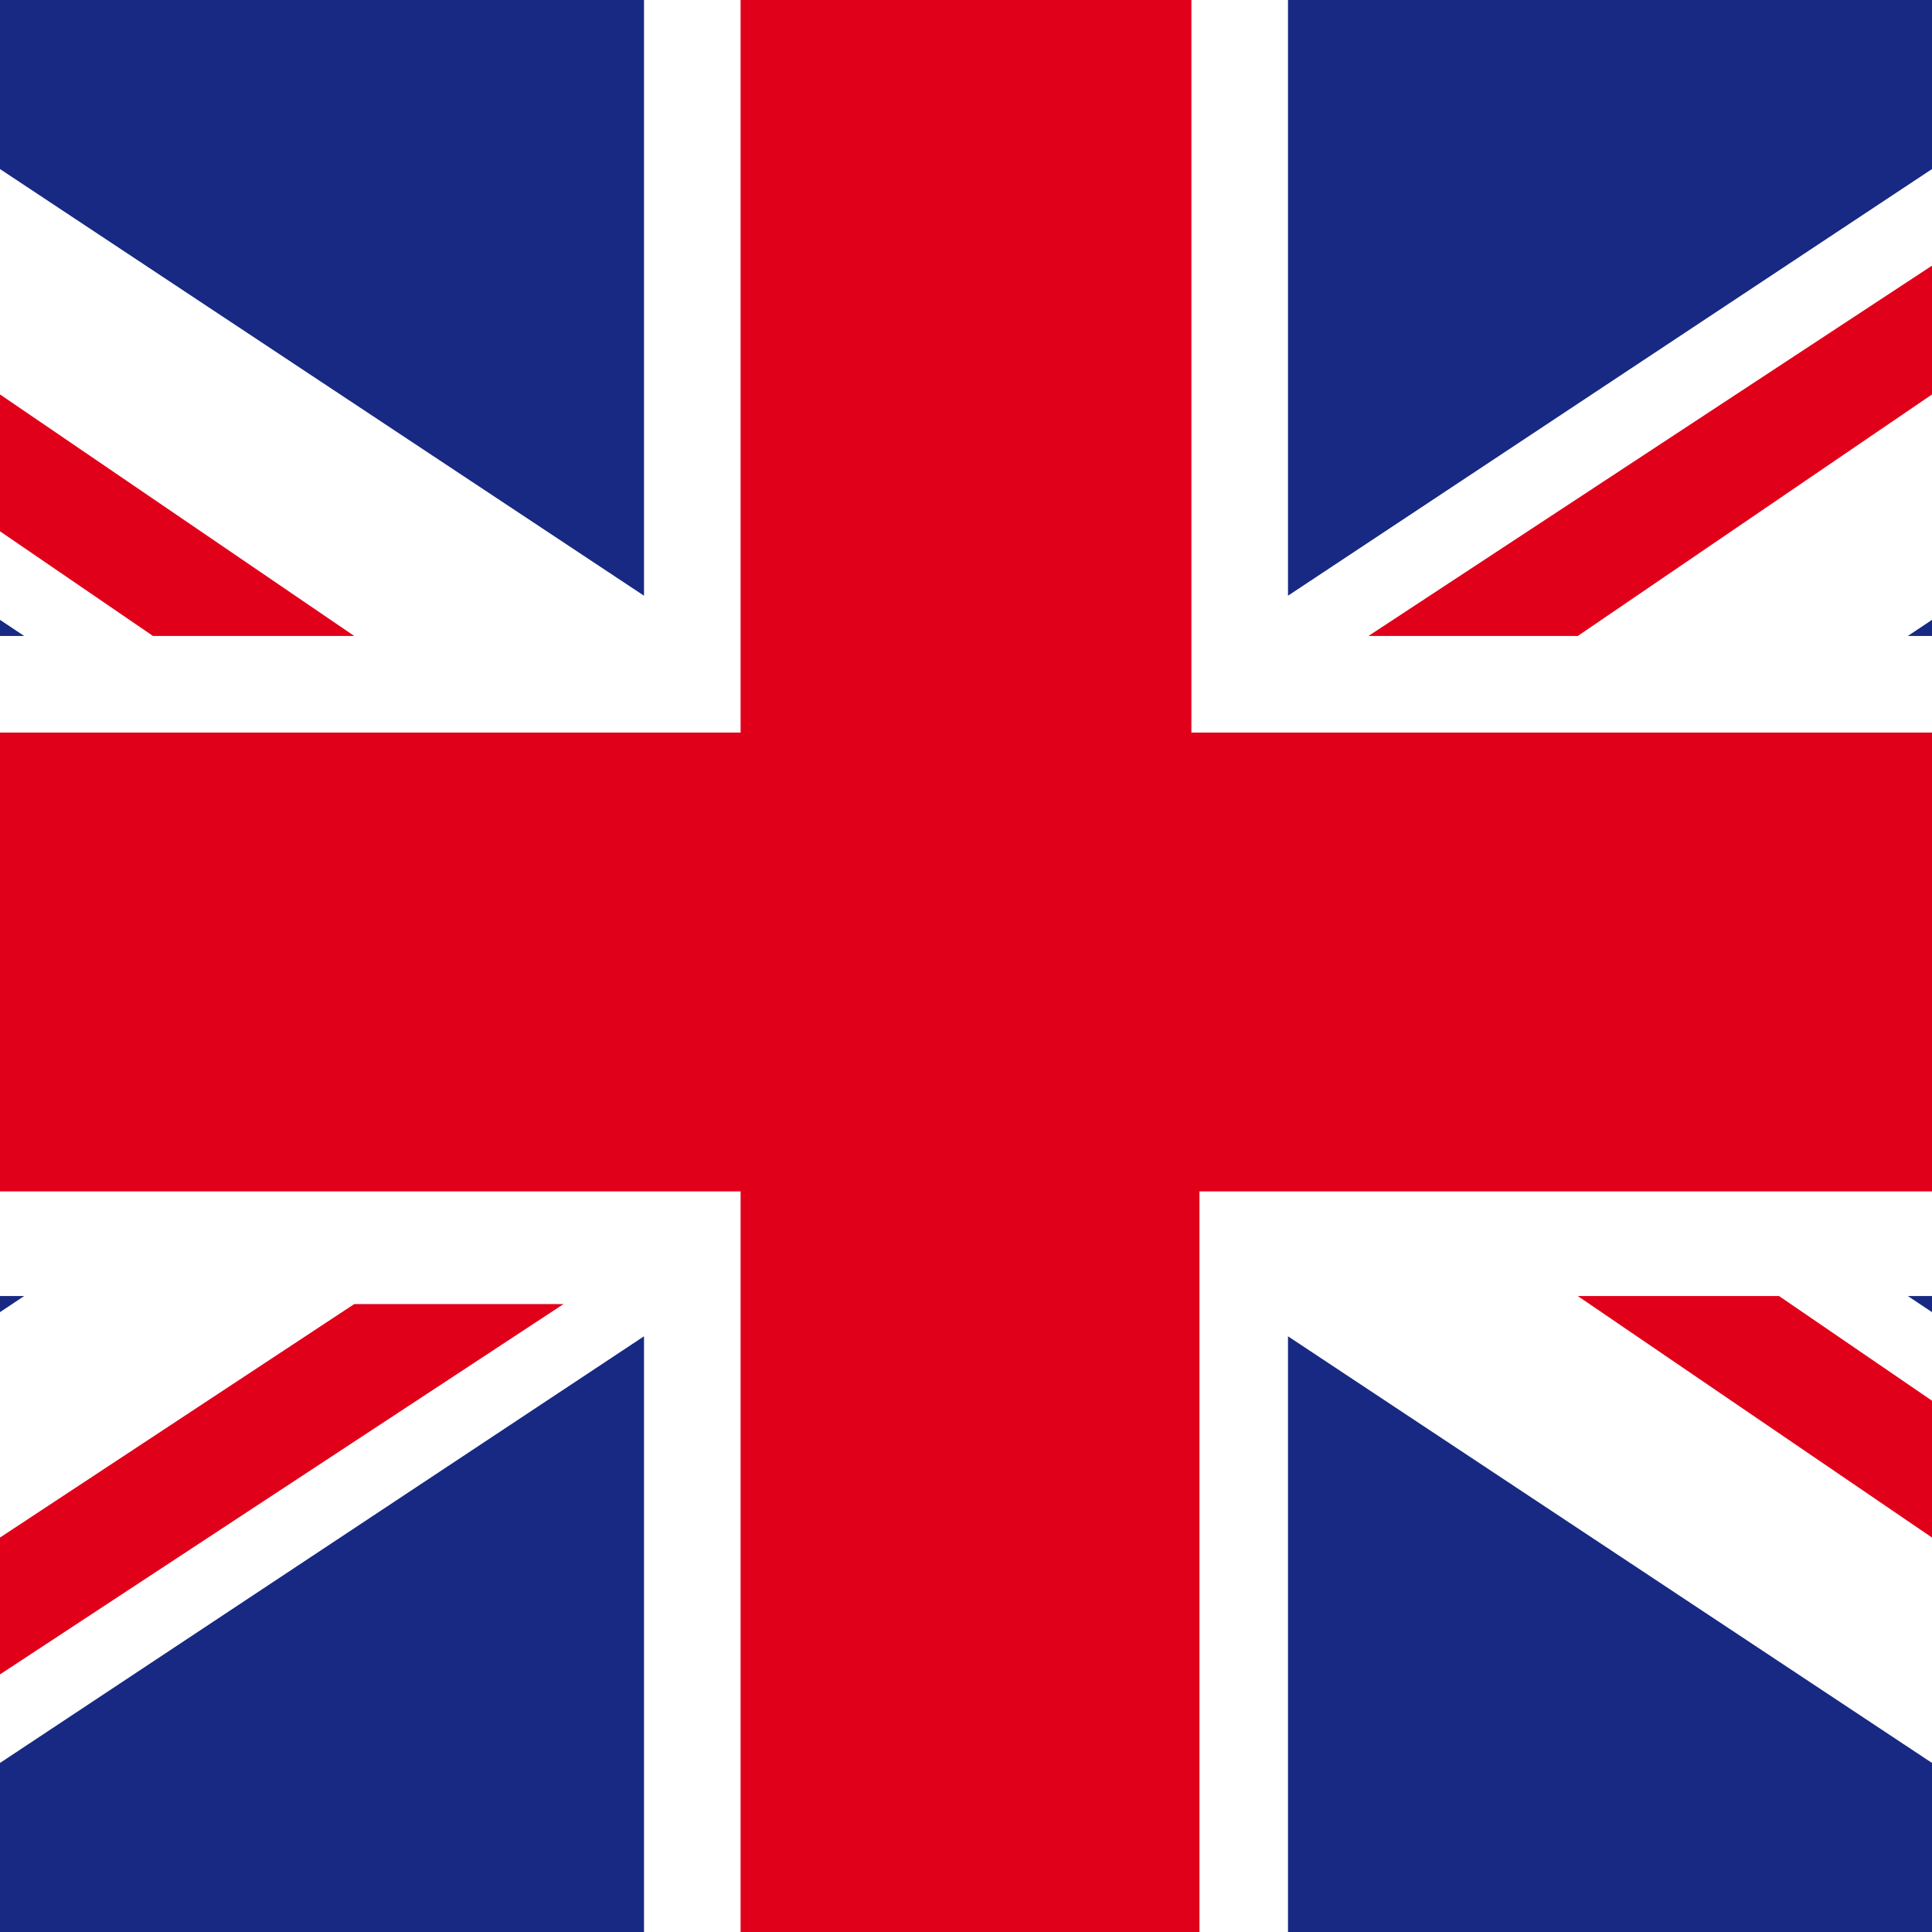 <?xml version="1.0" encoding="utf-8"?>
<!-- Generator: Adobe Illustrator 13.0.0, SVG Export Plug-In . SVG Version: 6.00 Build 14948)  -->
<!DOCTYPE svg PUBLIC "-//W3C//DTD SVG 1.1//EN" "http://www.w3.org/Graphics/SVG/1.1/DTD/svg11.dtd">
<svg version="1.1" id="Ebene_1" xmlns="http://www.w3.org/2000/svg" xmlns:xlink="http://www.w3.org/1999/xlink" x="0px" y="0px"
	 width="24px" height="24px" viewBox="0 0 24 24" enable-background="new 0 0 24 24" xml:space="preserve">
<path fill="#172982" d="M0,16.1v0.2l0.3-0.2H0z M0,2.1l8,5.3V0H0V2.1z M16,0v7.4l8-5.3V0H16z M0,7.7v0.2h0.3L0,7.7z M0,24h8v-7.4
	l-8,5.3V24z M24,7.9V7.7l-0.3,0.2H24z M24,16.3v-0.2h-0.3L24,16.3z M16,24h8v-2.1l-8-5.3V24z"/>
<path fill="#E1001A" d="M0,19.1v1.7l7-4.6H4.4L0,19.1z M19.6,16.1l4.4,3v-1.7l-1.9-1.3H19.6z M14.8,0H9.2v9.1H0v5.7h9.2V24h5.7v-9.2
	H24V9.1h-9.2V0z M4.4,7.9L0,4.9v1.7l1.9,1.3H4.4z M17,7.9h2.6L24,4.9V3.3L17,7.9z"/>
</svg>
